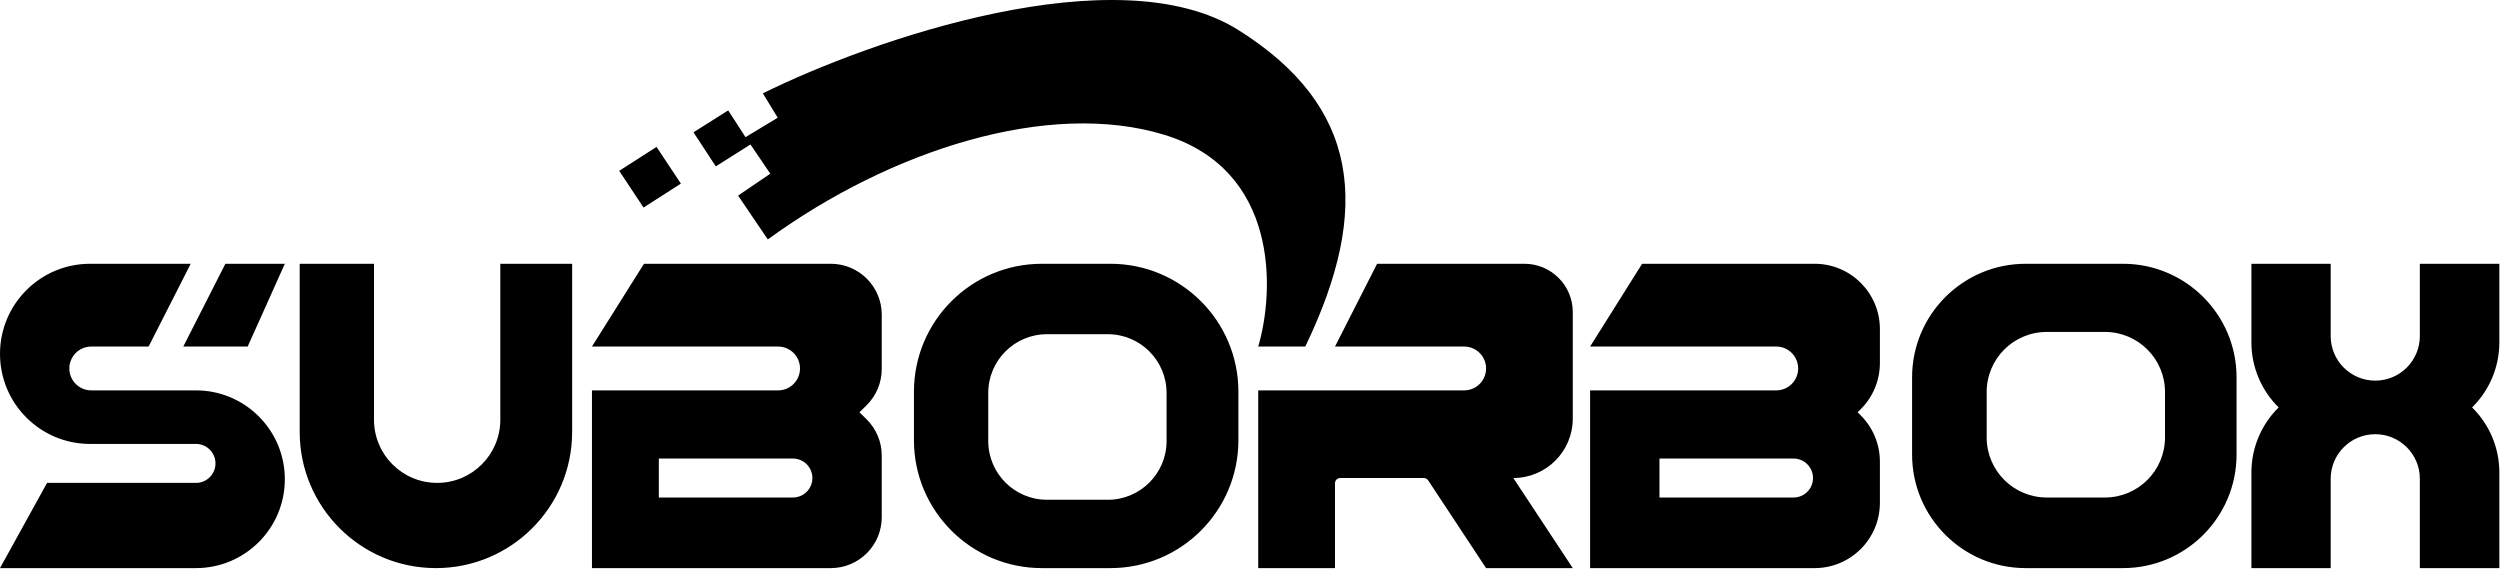 <svg width="1915" height="436" viewBox="0 0 1915 436" fill="none" xmlns="http://www.w3.org/2000/svg">
<path fill-rule="evenodd" clip-rule="evenodd" d="M963.795 265.458H999.842C1051.07 159.155 1041.2 81.199 948.617 23.012C856.032 -35.175 667.194 30.472 584.348 71.501L595.731 90.151L571.067 105.071L557.787 84.556L531.225 101.341L548.3 127.45L574.862 110.666L590.04 133.045L565.376 149.83L588.142 183.399C683.004 114.396 803.668 76.35 891.7 103.206C979.731 130.061 976.443 222.564 963.795 265.458ZM36.047 369.896L0 435.17H150.111C187.705 435.17 218.182 404.693 218.182 367.098C218.182 329.504 187.705 299.027 150.111 299.027H69.907C60.637 299.027 53.123 291.512 53.123 282.242C53.123 272.973 60.637 265.458 69.907 265.458H113.834L146.087 202.049H69.004C30.894 202.049 0 232.943 0 271.053C0 309.162 30.894 340.056 69.004 340.056H150.14C158.379 340.056 165.059 346.736 165.059 354.976C165.059 363.216 158.38 369.896 150.14 369.896H95.81H36.047ZM229.565 202.049V330.822C229.565 388.451 276.283 435.17 333.913 435.17C391.543 435.17 438.261 388.451 438.261 330.822V202.049H383.241V321.516C383.241 348.236 361.581 369.896 334.862 369.896C308.142 369.896 286.482 348.236 286.482 321.516V202.049H229.565ZM453.439 435.17H636.415C657.954 435.17 675.415 417.709 675.415 396.17V348.947C675.415 338.488 671.214 328.467 663.755 321.134L658.34 315.812L663.755 310.489C671.214 303.157 675.415 293.136 675.415 282.677V241.049C675.415 219.51 657.954 202.049 636.415 202.049H493.281L453.439 265.458H596.022C605.292 265.458 612.806 272.973 612.806 282.242C612.806 291.512 605.292 299.027 596.022 299.027H453.439V435.17ZM140.395 265.458L172.648 202.049H218.182L189.723 265.458H140.395ZM700.079 337.17V300.049C700.079 245.925 743.955 202.049 798.079 202.049H850.617C904.741 202.049 948.617 245.925 948.617 300.049V337.17C948.617 391.293 904.741 435.17 850.617 435.17H798.079C743.955 435.17 700.079 391.293 700.079 337.17ZM1022.61 435.17H963.795V299.027H1121.56C1130.83 299.027 1138.34 291.512 1138.34 282.242C1138.34 272.973 1130.83 265.458 1121.56 265.458H1022.61L1054.86 202.049H1167.74C1188.18 202.049 1204.74 218.614 1204.74 239.049V320.632C1204.74 345.78 1184.36 366.166 1159.21 366.166L1204.74 435.17H1138.34L1093.99 367.963C1093.25 366.841 1092 366.166 1090.65 366.166H1026.61C1024.4 366.166 1022.61 367.957 1022.61 370.166V435.17ZM1218.02 299.027H1360.61C1369.88 299.027 1377.39 291.512 1377.39 282.242C1377.39 272.972 1369.88 265.458 1360.61 265.458H1218.02L1257.87 202.049H1390C1417.61 202.049 1440 224.435 1440 252.049V278.065C1440 291.474 1434.61 304.322 1425.05 313.722L1422.92 315.812L1425.05 317.902C1434.61 327.302 1440 340.149 1440 353.559V385.169C1440 412.784 1417.61 435.17 1390 435.17H1218.02V299.027ZM1464.66 289.049V348.17C1464.66 396.218 1503.62 435.17 1551.66 435.17H1626.2C1674.25 435.17 1713.2 396.218 1713.2 348.17V289.049C1713.2 241 1674.25 202.049 1626.2 202.049H1551.66C1503.62 202.049 1464.66 241 1464.66 289.049ZM1785.3 435.17H1724.58V361.861C1724.58 343.14 1732.1 325.205 1745.45 312.082C1732.1 298.959 1724.58 281.023 1724.58 262.303V202.049H1785.3V257.417C1785.3 276.278 1800.59 291.567 1819.45 291.567C1838.31 291.567 1853.6 276.278 1853.6 257.417V202.049H1914.5V262.303C1914.5 281.023 1906.98 298.959 1893.63 312.082C1906.98 325.205 1914.5 343.141 1914.5 361.861V435.17H1853.6V366.747C1853.6 347.886 1838.31 332.596 1819.45 332.596C1800.59 332.596 1785.3 347.886 1785.3 366.747V435.17ZM757 301C757 276.147 777.147 256 802 256H848.601C873.454 256 893.601 276.147 893.601 301V337.818C893.601 362.671 873.454 382.818 848.601 382.818H802C777.147 382.818 757 362.671 757 337.818V301ZM607.373 351.246H504.664V381.086H607.373C615.613 381.086 622.292 374.406 622.292 366.166C622.292 357.926 615.613 351.246 607.373 351.246ZM1373.86 351.246H1271.15V381.086H1373.86C1382.09 381.086 1388.77 374.406 1388.77 366.166C1388.77 357.926 1382.09 351.246 1373.86 351.246ZM1521.79 300.268C1521.79 274.863 1542.38 254.268 1567.79 254.268H1612.39C1637.79 254.268 1658.39 274.863 1658.39 300.268V335.085C1658.39 360.491 1637.79 381.085 1612.39 381.085H1567.79C1542.38 381.085 1521.79 360.491 1521.79 335.085V300.268ZM502.922 112.531L474.308 130.855L492.95 158.982L521.563 140.657L502.922 112.531Z" fill="black"/>
</svg>

